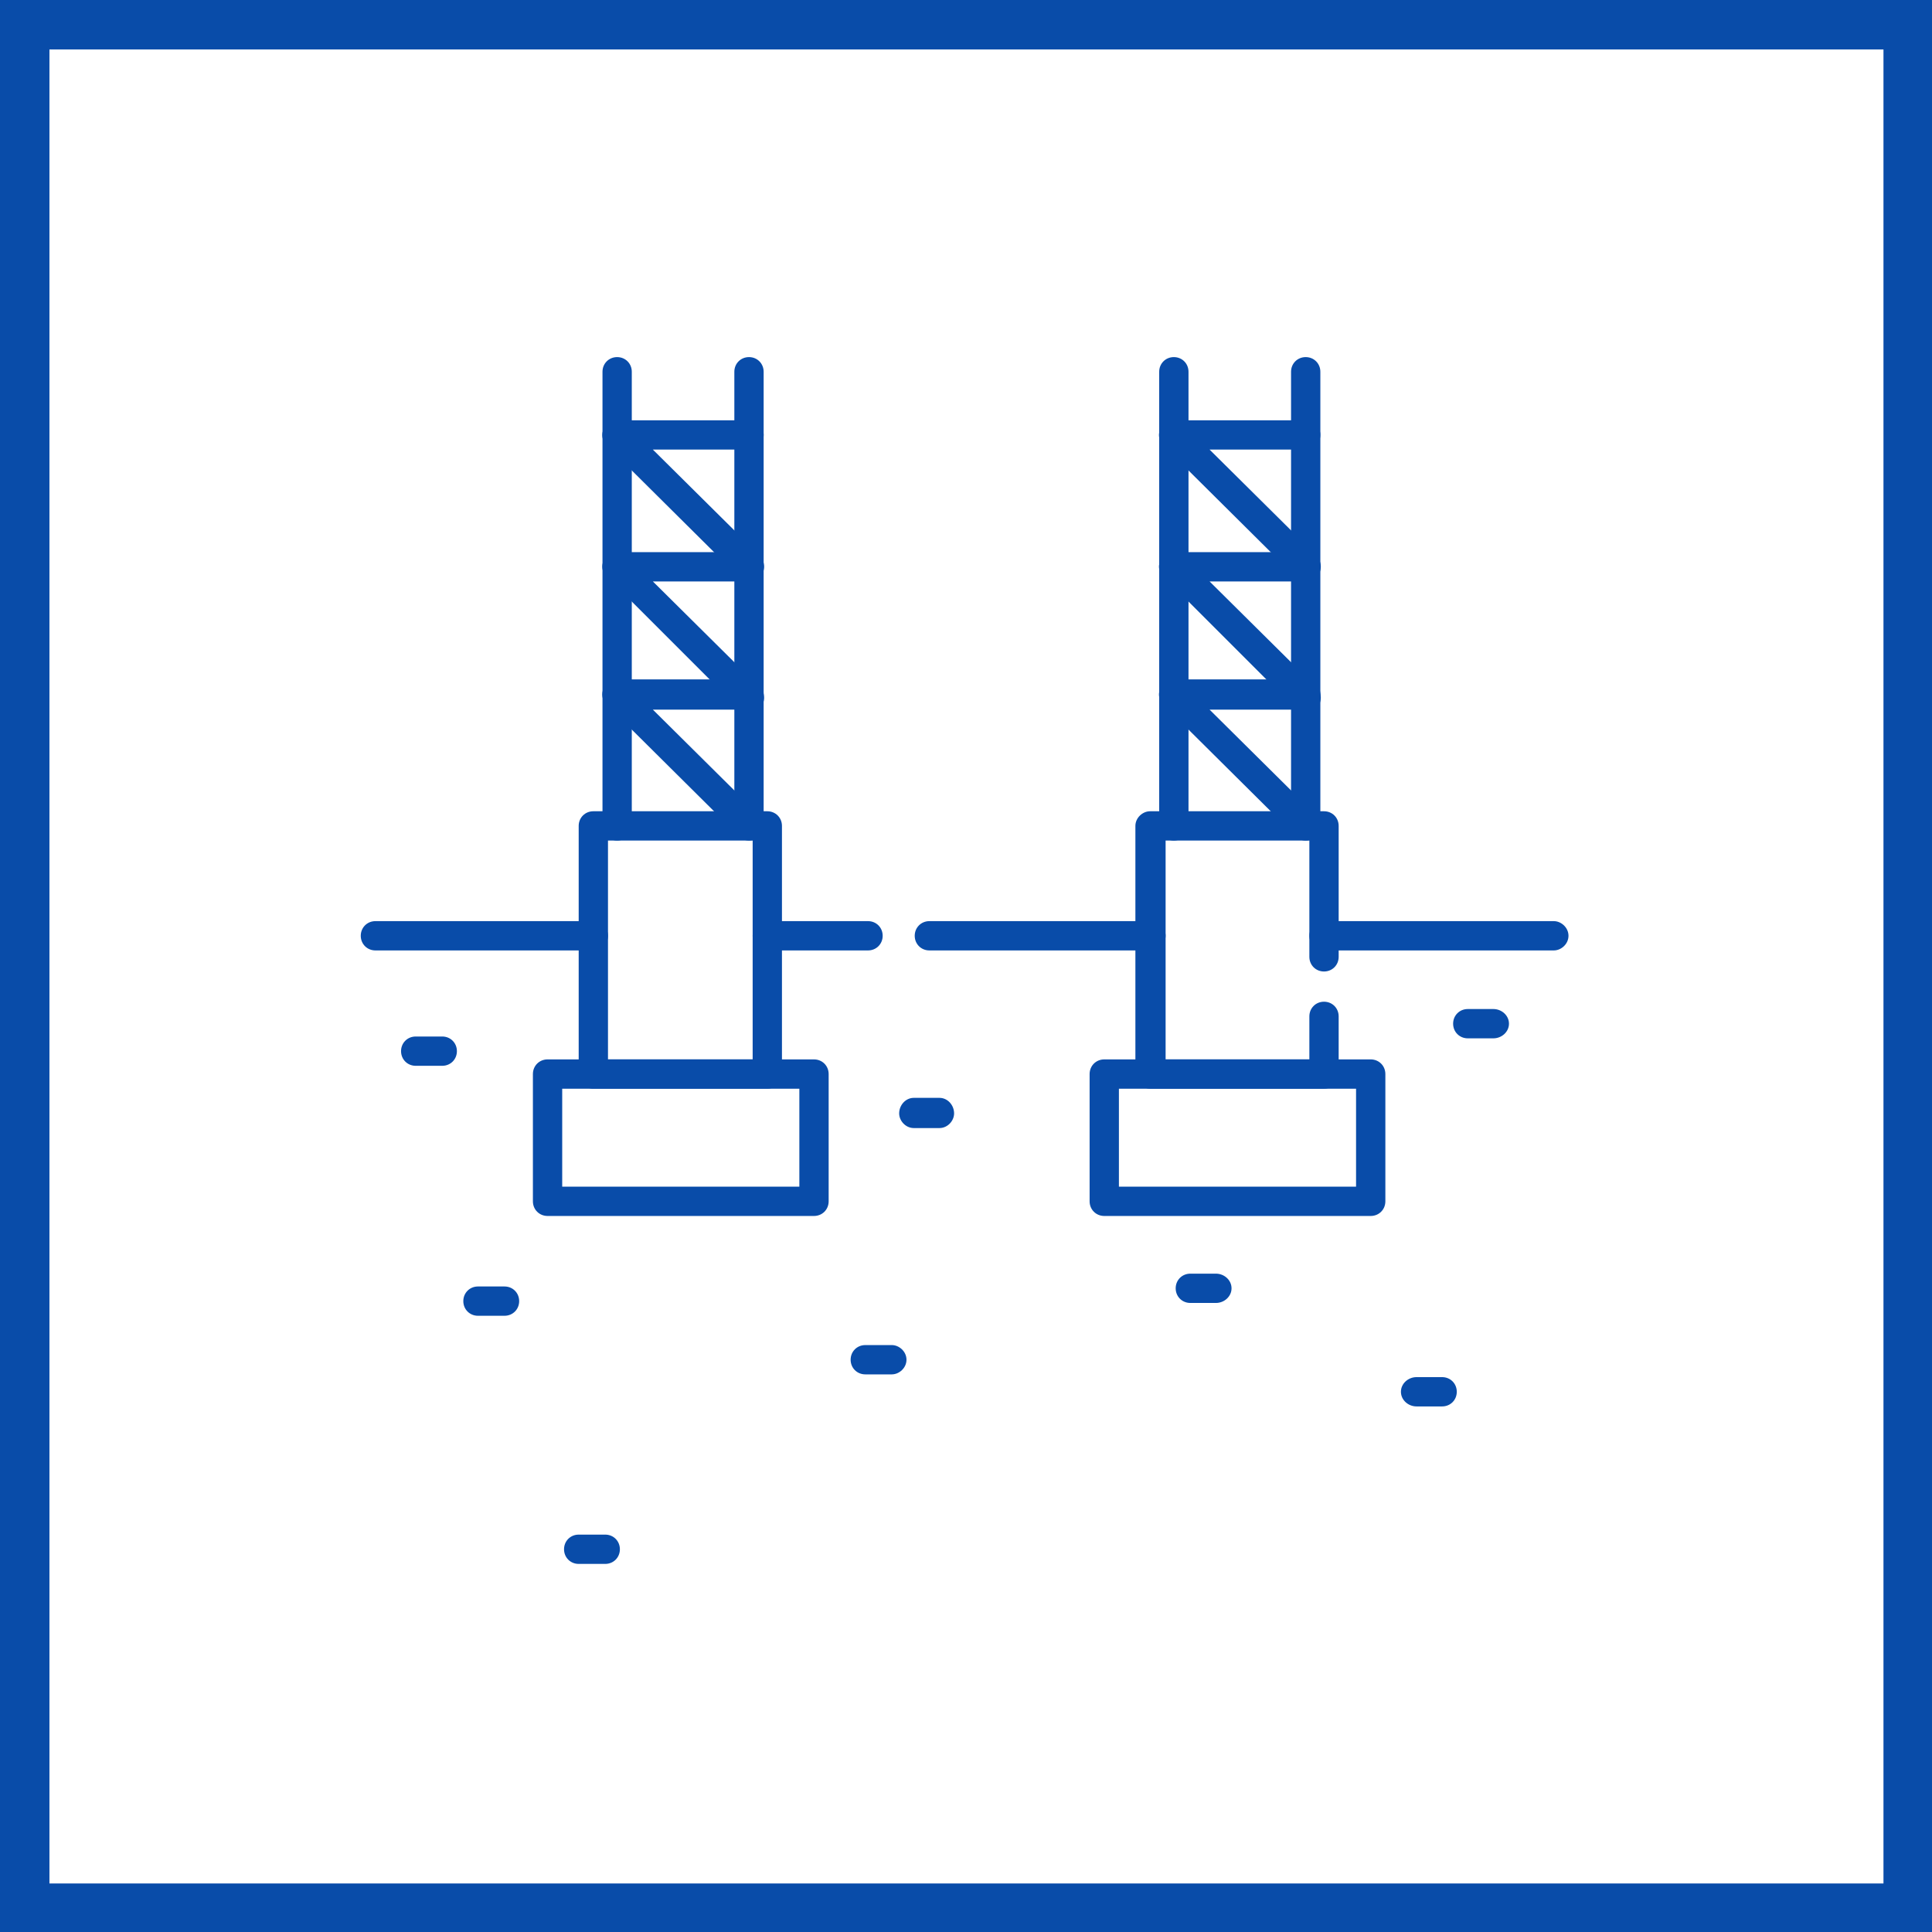 <?xml version="1.0" encoding="UTF-8"?>
<!DOCTYPE svg PUBLIC "-//W3C//DTD SVG 1.1//EN" "http://www.w3.org/Graphics/SVG/1.1/DTD/svg11.dtd">
<!-- Creator: CorelDRAW 2021.5 -->
<svg xmlns="http://www.w3.org/2000/svg" xml:space="preserve" width="800px" height="800px" version="1.1" style="shape-rendering:geometricPrecision; text-rendering:geometricPrecision; image-rendering:optimizeQuality; fill-rule:evenodd; clip-rule:evenodd"
viewBox="0 0 21.1 21.1"
 xmlns:xlink="http://www.w3.org/1999/xlink"
 xmlns:xodm="http://www.corel.com/coreldraw/odm/2003">
 <defs>
  <style type="text/css">
   <![CDATA[
    .fil0 {fill:#094CA9}
    .fil1 {fill:white}
    .fil2 {fill:#094CA9;fill-rule:nonzero}
   ]]>
  </style>
 </defs>
 <g id="Слой_x0020_1">
  <g id="_2708534803472">
   <g>
    <rect class="fil0" width="21.1" height="21.1"/>
    <rect class="fil1" x="0.54" y="0.54" width="20.03" height="20.03"/>
   </g>
   <g>
    <path class="fil2" d="M4.1 10.38c-0.09,0 -0.16,-0.07 -0.16,-0.16 0,-0.09 0.07,-0.16 0.16,-0.16l2.38 0c0.09,0 0.16,0.07 0.16,0.16 0,0.09 -0.07,0.16 -0.16,0.16l-2.38 0zm4.28 0c-0.09,0 -0.16,-0.07 -0.16,-0.16 0,-0.09 0.07,-0.16 0.16,-0.16l1.1 0c0.09,0 0.16,0.07 0.16,0.16 0,0.09 -0.07,0.16 -0.16,0.16l-1.1 0zm1.77 0c-0.09,0 -0.16,-0.07 -0.16,-0.16 0,-0.09 0.07,-0.16 0.16,-0.16l2.41 0c0.09,0 0.17,0.07 0.17,0.16 0,0.09 -0.08,0.16 -0.17,0.16l-2.41 0zm4.31 0c-0.09,0 -0.16,-0.07 -0.16,-0.16 0,-0.09 0.07,-0.16 0.16,-0.16l2.51 0c0.08,0 0.16,0.07 0.16,0.16 0,0.09 -0.08,0.16 -0.16,0.16l-2.51 0z"/>
    <path class="fil2" d="M6.32 17.08c-0.09,0 -0.16,-0.07 -0.16,-0.16 0,-0.09 0.07,-0.16 0.16,-0.16l0.29 0c0.09,0 0.16,0.07 0.16,0.16 0,0.09 -0.07,0.16 -0.16,0.16l-0.29 0z"/>
    <path class="fil2" d="M9.45 15.01c-0.09,0 -0.16,-0.07 -0.16,-0.16 0,-0.09 0.07,-0.16 0.16,-0.16l0.29 0c0.08,0 0.16,0.07 0.16,0.16 0,0.09 -0.08,0.16 -0.16,0.16l-0.29 0z"/>
    <path class="fil2" d="M9.98 12.32c-0.09,0 -0.16,-0.08 -0.16,-0.16 0,-0.09 0.07,-0.17 0.16,-0.17l0.28 0c0.09,0 0.16,0.08 0.16,0.17 0,0.08 -0.07,0.16 -0.16,0.16l-0.28 0z"/>
    <path class="fil2" d="M13 14.23c-0.09,0 -0.16,-0.07 -0.16,-0.16 0,-0.09 0.07,-0.16 0.16,-0.16l0.28 0c0.09,0 0.17,0.07 0.17,0.16 0,0.09 -0.08,0.16 -0.17,0.16l-0.28 0z"/>
    <path class="fil2" d="M15.47 15.36c-0.09,0 -0.17,-0.07 -0.17,-0.16 0,-0.09 0.08,-0.16 0.17,-0.16l0.28 0c0.09,0 0.16,0.07 0.16,0.16 0,0.09 -0.07,0.16 -0.16,0.16l-0.28 0z"/>
    <path class="fil2" d="M4.54 11.64c-0.09,0 -0.16,-0.07 -0.16,-0.16 0,-0.09 0.07,-0.16 0.16,-0.16l0.29 0c0.09,0 0.16,0.07 0.16,0.16 0,0.09 -0.07,0.16 -0.16,0.16l-0.29 0z"/>
    <path class="fil2" d="M16.03 11.34c-0.09,0 -0.16,-0.07 -0.16,-0.16 0,-0.09 0.07,-0.16 0.16,-0.16l0.28 0c0.09,0 0.17,0.07 0.17,0.16 0,0.09 -0.08,0.16 -0.17,0.16l-0.28 0z"/>
    <path class="fil2" d="M8.89 13.28l-2.91 0c-0.09,0 -0.16,-0.07 -0.16,-0.16l0 -1.39c0,-0.09 0.07,-0.16 0.16,-0.16l2.91 0c0.09,0 0.16,0.07 0.16,0.16l0 1.39c0,0.09 -0.07,0.16 -0.16,0.16zm-2.75 -0.32l2.59 0 0 -1.07 -2.59 0 0 1.07z"/>
    <path class="fil2" d="M6.64 11.57l1.58 0 0 -2.39 -1.58 0 0 2.39zm1.74 0.32l-1.9 0c-0.09,0 -0.16,-0.07 -0.16,-0.16l0 -2.71c0,-0.09 0.07,-0.16 0.16,-0.16l1.9 0c0.09,0 0.16,0.07 0.16,0.16l0 2.71c0,0.09 -0.07,0.16 -0.16,0.16z"/>
    <path class="fil2" d="M6.9 9.02c0,0.09 -0.07,0.16 -0.16,0.16 -0.09,0 -0.16,-0.07 -0.16,-0.16l0 -4.96c0,-0.09 0.07,-0.16 0.16,-0.16 0.09,0 0.16,0.07 0.16,0.16l0 4.96z"/>
    <path class="fil2" d="M8.34 9.02c0,0.09 -0.07,0.16 -0.16,0.16 -0.09,0 -0.16,-0.07 -0.16,-0.16l0 -4.96c0,-0.09 0.07,-0.16 0.16,-0.16 0.09,0 0.16,0.07 0.16,0.16l0 4.96z"/>
    <path class="fil2" d="M8.3 8.91c0.06,0.06 0.06,0.16 0,0.22 -0.07,0.06 -0.17,0.06 -0.23,0l-1.44 -1.43c-0.07,-0.06 -0.07,-0.17 0,-0.23 0.03,-0.03 0.07,-0.05 0.11,-0.05l1.44 0c0.09,0 0.16,0.08 0.16,0.16 0,0.09 -0.07,0.17 -0.16,0.17l-1.05 0 1.17 1.16z"/>
    <path class="fil2" d="M8.3 7.51c0.06,0.06 0.06,0.16 0,0.22 -0.07,0.07 -0.17,0.07 -0.23,0.01l-1.44 -1.44c-0.07,-0.06 -0.07,-0.16 0,-0.23 0.03,-0.03 0.07,-0.04 0.11,-0.04l1.44 0c0.09,0 0.16,0.07 0.16,0.16 0,0.09 -0.07,0.16 -0.16,0.16l-1.05 0 1.17 1.16z"/>
    <path class="fil2" d="M8.3 6.07c0.06,0.07 0.06,0.17 0,0.23 -0.07,0.06 -0.17,0.06 -0.23,0l-1.44 -1.43c-0.07,-0.07 -0.07,-0.17 0,-0.23 0.03,-0.03 0.07,-0.05 0.11,-0.05l1.44 0c0.09,0 0.16,0.07 0.16,0.16 0,0.09 -0.07,0.16 -0.16,0.16l-1.05 0 1.17 1.16z"/>
    <path class="fil2" d="M14.97 13.28l-2.91 0c-0.09,0 -0.16,-0.07 -0.16,-0.16l0 -1.39c0,-0.09 0.07,-0.16 0.16,-0.16l2.91 0c0.09,0 0.16,0.07 0.16,0.16l0 1.39c0,0.09 -0.07,0.16 -0.16,0.16zm-2.75 -0.32l2.59 0 0 -1.07 -2.59 0 0 1.07z"/>
    <path class="fil2" d="M14.62 10.45c0,0.09 -0.07,0.16 -0.16,0.16 -0.09,0 -0.16,-0.07 -0.16,-0.16l0 -1.27 -1.57 0 0 2.39 1.57 0 0 -0.47c0,-0.09 0.07,-0.16 0.16,-0.16 0.09,0 0.16,0.07 0.16,0.16l0 0.63c0,0.09 -0.07,0.16 -0.16,0.16l-1.9 0c-0.08,0 -0.16,-0.07 -0.16,-0.16l0 -2.71c0,-0.09 0.08,-0.16 0.16,-0.16l1.9 0c0.09,0 0.16,0.07 0.16,0.16l0 1.43z"/>
    <path class="fil2" d="M12.98 9.02c0,0.09 -0.07,0.16 -0.16,0.16 -0.09,0 -0.16,-0.07 -0.16,-0.16l0 -4.96c0,-0.09 0.07,-0.16 0.16,-0.16 0.09,0 0.16,0.07 0.16,0.16l0 4.96z"/>
    <path class="fil2" d="M14.42 9.02c0,0.09 -0.07,0.16 -0.16,0.16 -0.09,0 -0.16,-0.07 -0.16,-0.16l0 -4.96c0,-0.09 0.07,-0.16 0.16,-0.16 0.09,0 0.16,0.07 0.16,0.16l0 4.96z"/>
    <path class="fil2" d="M14.38 8.91c0.06,0.06 0.06,0.16 0,0.22 -0.07,0.06 -0.17,0.06 -0.23,0l-1.44 -1.43c-0.07,-0.06 -0.07,-0.17 0,-0.23 0.03,-0.03 0.07,-0.05 0.11,-0.05l1.44 0c0.09,0 0.16,0.08 0.16,0.16 0,0.09 -0.07,0.17 -0.16,0.17l-1.05 0 1.17 1.16z"/>
    <path class="fil2" d="M14.38 7.51c0.06,0.06 0.06,0.16 0,0.22 -0.07,0.07 -0.17,0.07 -0.23,0.01l-1.44 -1.44c-0.07,-0.06 -0.07,-0.16 0,-0.23 0.03,-0.03 0.07,-0.04 0.11,-0.04l1.44 0c0.09,0 0.16,0.07 0.16,0.16 0,0.09 -0.07,0.16 -0.16,0.16l-1.05 0 1.17 1.16z"/>
    <path class="fil2" d="M14.38 6.07c0.06,0.07 0.06,0.17 0,0.23 -0.07,0.06 -0.17,0.06 -0.23,0l-1.44 -1.43c-0.07,-0.07 -0.07,-0.17 0,-0.23 0.03,-0.03 0.07,-0.05 0.11,-0.05l1.44 0c0.09,0 0.16,0.07 0.16,0.16 0,0.09 -0.07,0.16 -0.16,0.16l-1.05 0 1.17 1.16z"/>
    <path class="fil2" d="M5.22 14.37c-0.09,0 -0.16,-0.07 -0.16,-0.16 0,-0.09 0.07,-0.16 0.16,-0.16l0.29 0c0.09,0 0.16,0.07 0.16,0.16 0,0.09 -0.07,0.16 -0.16,0.16l-0.29 0z"/>
   </g>
  </g>
 </g>
</svg>
